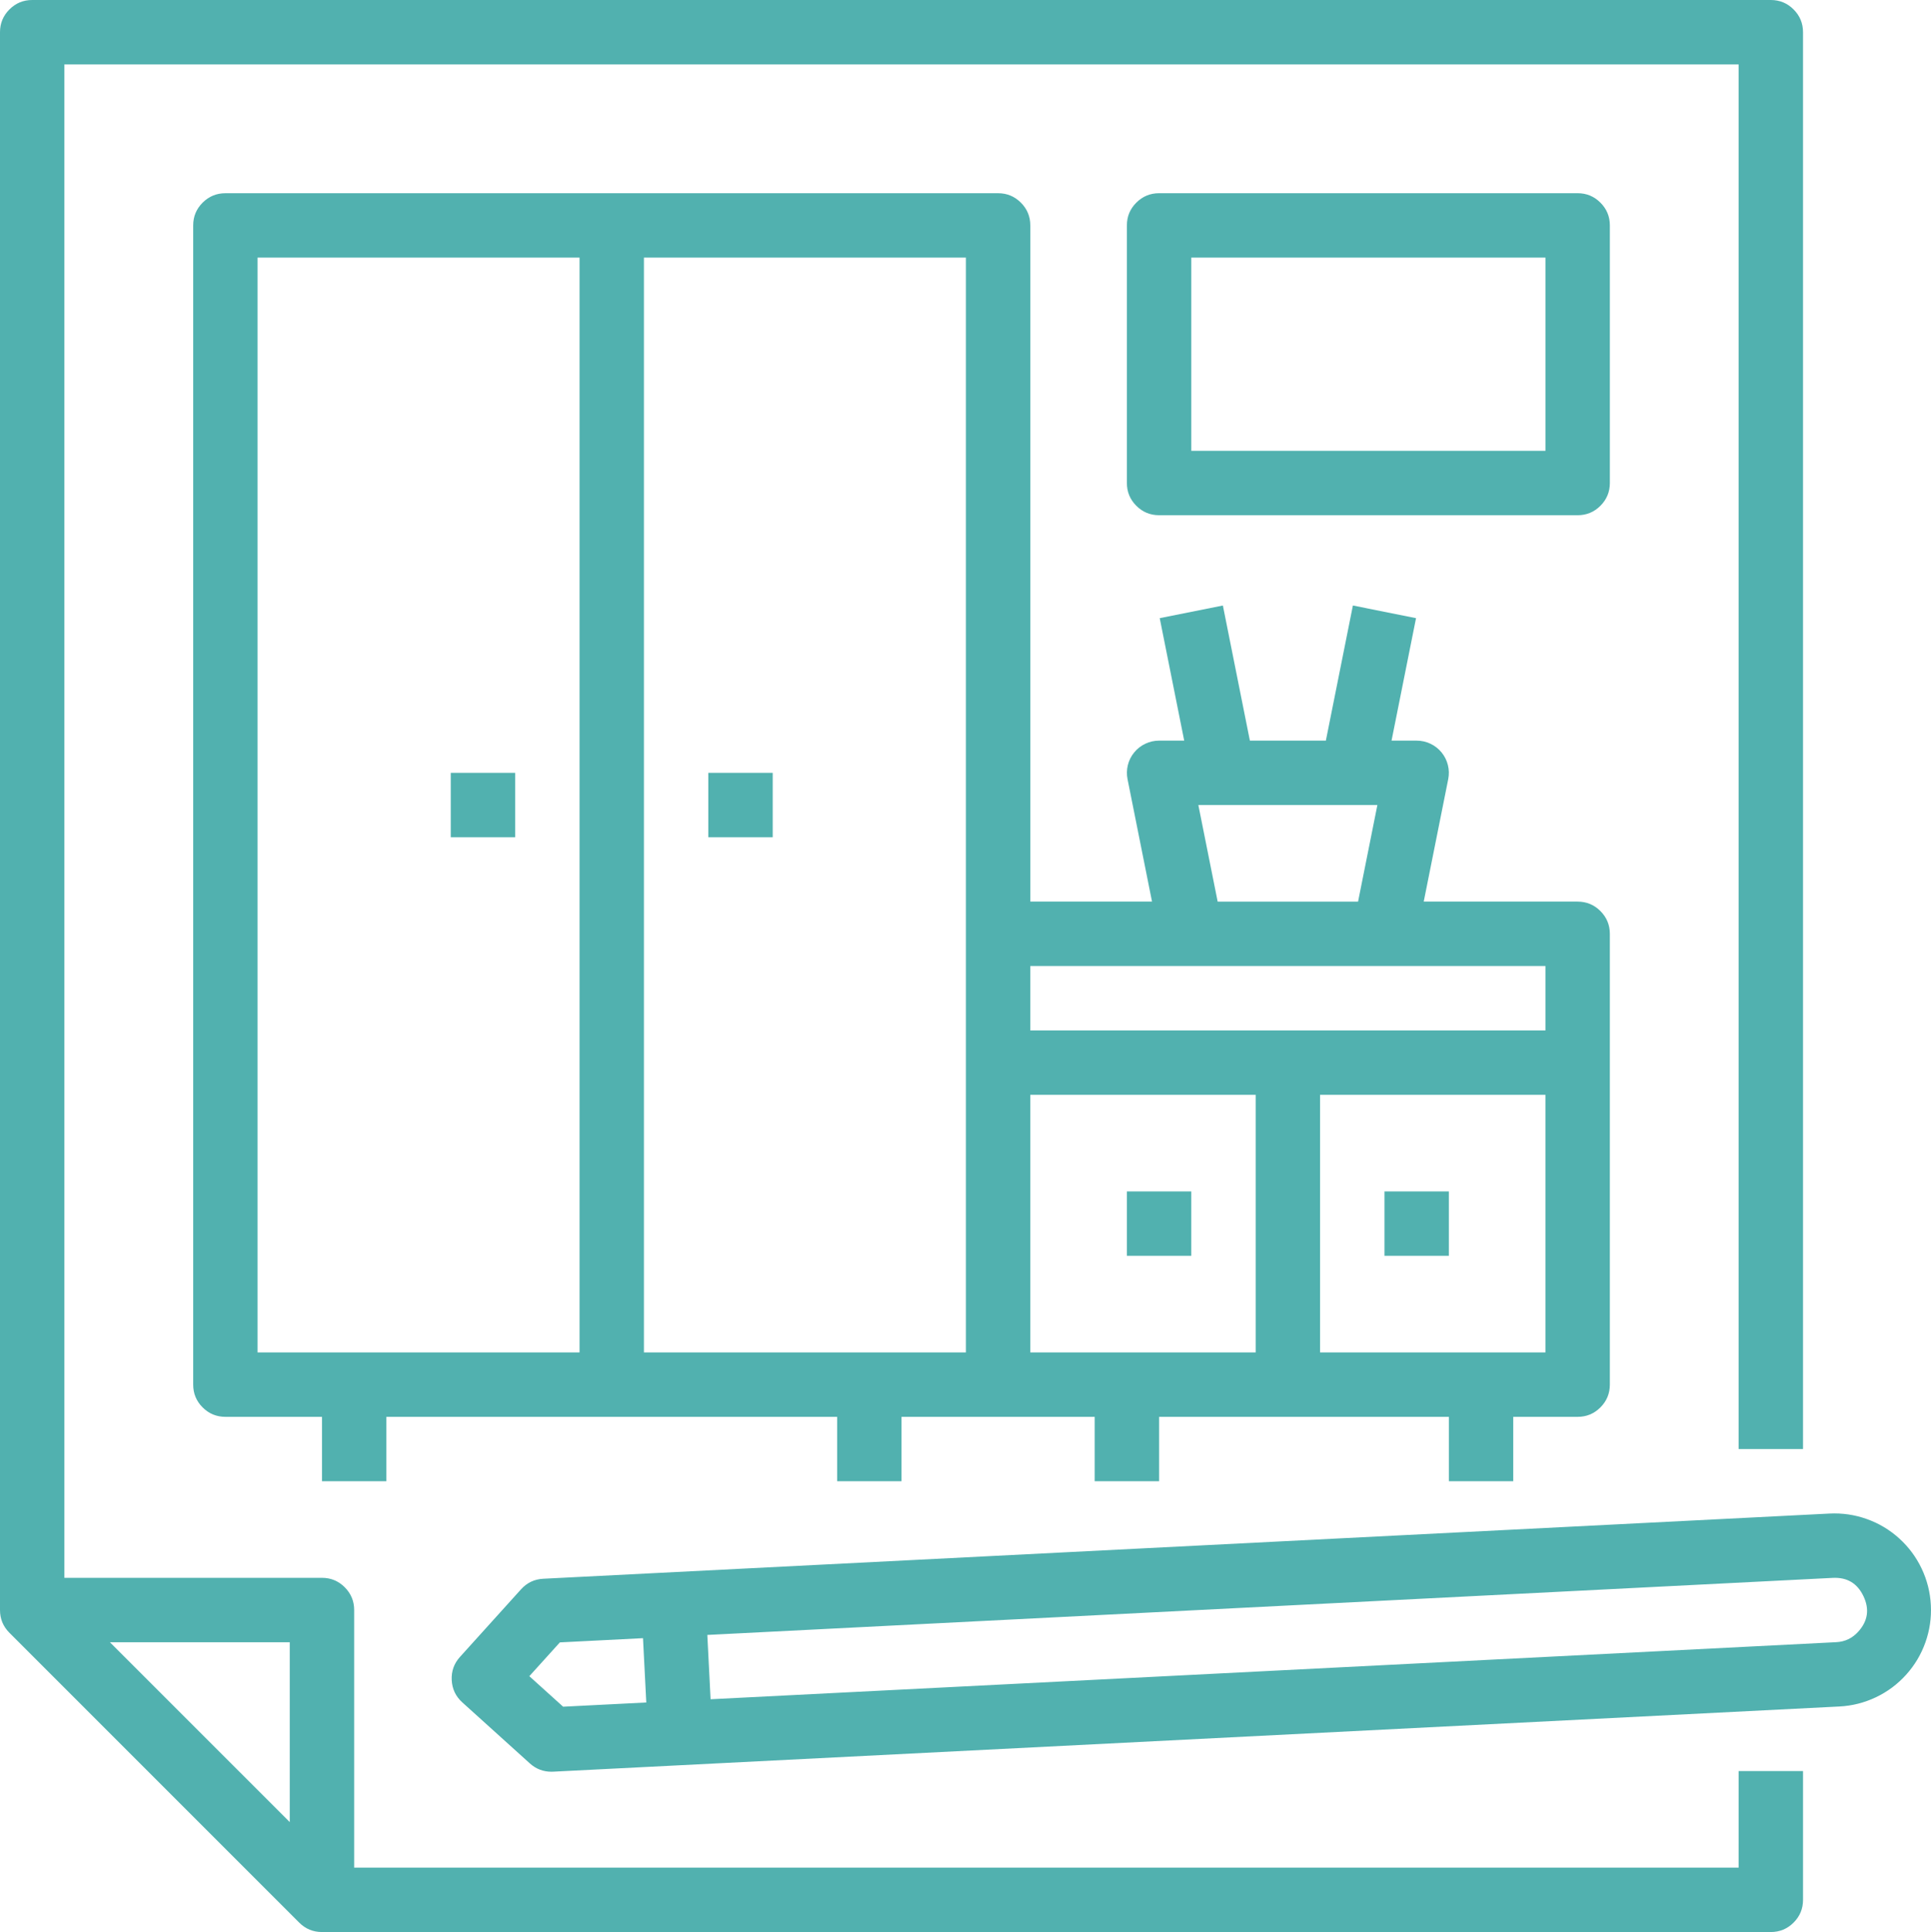 <?xml version="1.0" encoding="UTF-8"?> <svg xmlns="http://www.w3.org/2000/svg" viewBox="0 0 1744.26 1745.01"><path fill="#51b1af" stroke="none" fill-opacity="1" stroke-width="1" stroke-opacity="1" clip-rule="evenodd" color="rgb(51, 51, 51)" text-rendering="geometricprecision" class="fil0" id="tSvgde340698c0" title="Path 8" d="M639.826 698.016C659.216 698.016 678.606 698.016 697.996 698.016C697.996 717.399 697.996 736.782 697.996 756.166C678.606 756.166 659.216 756.166 639.826 756.166C639.826 736.782 639.826 717.399 639.826 698.016Z"></path><path fill="#51b1af" stroke="none" fill-opacity="1" stroke-width="1" stroke-opacity="1" clip-rule="evenodd" color="rgb(51, 51, 51)" text-rendering="geometricprecision" class="fil0" id="tSvg34d6c2caec" title="Path 9" d="M407.168 698.016C426.554 698.016 445.941 698.016 465.327 698.016C465.327 717.399 465.327 736.782 465.327 756.166C445.941 756.166 426.554 756.166 407.168 756.166C407.168 736.782 407.168 717.399 407.168 698.016Z"></path><path fill="#51b1af" stroke="none" fill-opacity="1" stroke-width="1" stroke-opacity="1" clip-rule="evenodd" color="rgb(51, 51, 51)" text-rendering="geometricprecision" class="fil0" id="tSvg7c839c6cd5" title="Path 10" d="M1017.914 1076.084C1037.301 1076.084 1056.687 1076.084 1076.074 1076.084C1076.074 1095.474 1076.074 1114.864 1076.074 1134.254C1056.687 1134.254 1037.301 1134.254 1017.914 1134.254C1017.914 1114.864 1017.914 1095.474 1017.914 1076.084Z"></path><path fill="#51b1af" stroke="none" fill-opacity="1" stroke-width="1" stroke-opacity="1" clip-rule="evenodd" color="rgb(51, 51, 51)" text-rendering="geometricprecision" class="fil0" id="tSvg11c9f341080" title="Path 11" d="M1250.583 1076.084C1269.969 1076.084 1289.356 1076.084 1308.743 1076.084C1308.743 1095.474 1308.743 1114.864 1308.743 1134.254C1289.356 1134.254 1269.969 1134.254 1250.583 1134.254C1250.583 1114.864 1250.583 1095.474 1250.583 1076.084Z"></path><path fill="#51b1af" stroke="none" fill-opacity="1" stroke-width="1" stroke-opacity="1" clip-rule="evenodd" color="rgb(51, 51, 51)" text-rendering="geometricprecision" class="fil0" id="tSvg25f8fb3540" title="Path 12" d="M1366.912 1337.832C1366.912 1318.446 1366.912 1299.059 1366.912 1279.673C1386.299 1279.673 1405.685 1279.673 1425.072 1279.673C1433.102 1279.673 1439.962 1276.833 1445.642 1271.153C1451.312 1265.473 1454.162 1258.613 1454.162 1250.593C1454.162 1114.87 1454.162 979.148 1454.162 843.425C1454.162 835.395 1451.312 828.535 1445.642 822.855C1439.962 817.175 1433.102 814.335 1425.072 814.335C1378.729 814.335 1332.386 814.335 1286.043 814.335C1293.419 777.462 1300.796 740.589 1308.172 703.716C1309.023 699.446 1308.932 695.196 1307.862 690.966C1306.812 686.736 1304.902 682.946 1302.152 679.576C1299.372 676.206 1296.033 673.576 1292.093 671.726C1288.153 669.866 1284.013 668.926 1279.653 668.926C1272.093 668.926 1264.533 668.926 1256.973 668.926C1264.346 632.053 1271.719 595.18 1279.093 558.307C1260.083 554.5 1241.073 550.693 1222.063 546.887C1213.926 587.567 1205.79 628.246 1197.653 668.926C1174.773 668.926 1151.893 668.926 1129.014 668.926C1120.88 628.246 1112.747 587.567 1104.614 546.887C1085.6 550.693 1066.587 554.5 1047.574 558.307C1054.947 595.18 1062.321 632.053 1069.694 668.926C1062.137 668.926 1054.581 668.926 1047.024 668.926C1042.654 668.926 1038.514 669.866 1034.574 671.726C1030.644 673.576 1027.284 676.206 1024.524 679.576C1021.764 682.936 1019.854 686.736 1018.804 690.966C1017.754 695.196 1017.654 699.446 1018.504 703.716C1025.877 740.589 1033.251 777.462 1040.624 814.335C1003.978 814.335 967.331 814.335 930.685 814.335C930.685 610.753 930.685 407.171 930.685 203.589C930.685 195.559 927.835 188.699 922.165 183.039C916.485 177.359 909.625 174.519 901.595 174.519C668.929 174.519 436.264 174.519 203.599 174.519C195.569 174.519 188.709 177.359 183.029 183.039C177.359 188.699 174.509 195.559 174.509 203.589C174.509 552.59 174.509 901.591 174.509 1250.593C174.509 1258.613 177.359 1265.473 183.029 1271.153C188.709 1276.833 195.569 1279.673 203.599 1279.673C232.682 1279.673 261.765 1279.673 290.848 1279.673C290.848 1299.059 290.848 1318.446 290.848 1337.832C310.238 1337.832 329.628 1337.832 349.018 1337.832C349.018 1318.446 349.018 1299.059 349.018 1279.673C484.741 1279.673 620.463 1279.673 756.186 1279.673C756.186 1299.059 756.186 1318.446 756.186 1337.832C775.572 1337.832 794.959 1337.832 814.345 1337.832C814.345 1318.446 814.345 1299.059 814.345 1279.673C872.508 1279.673 930.671 1279.673 988.834 1279.673C988.834 1299.059 988.834 1318.446 988.834 1337.832C1008.227 1337.832 1027.621 1337.832 1047.014 1337.832C1047.014 1318.446 1047.014 1299.059 1047.014 1279.673C1134.26 1279.673 1221.506 1279.673 1308.753 1279.673C1308.753 1299.059 1308.753 1318.446 1308.753 1337.832C1328.142 1337.832 1347.532 1337.832 1366.912 1337.832ZM232.659 232.669C329.605 232.669 426.551 232.669 523.497 232.669C523.497 562.28 523.497 891.892 523.497 1221.503C426.551 1221.503 329.605 1221.503 232.659 1221.503C232.659 891.892 232.659 562.28 232.659 232.669ZM872.485 1221.503C775.539 1221.503 678.593 1221.503 581.647 1221.503C581.647 891.892 581.647 562.28 581.647 232.669C678.593 232.669 775.539 232.669 872.485 232.669C872.485 562.28 872.485 891.892 872.485 1221.503ZM1192.403 1221.503C1192.403 1143.95 1192.403 1066.397 1192.403 988.844C1260.263 988.844 1328.122 988.844 1395.982 988.844C1395.982 1066.397 1395.982 1143.95 1395.982 1221.503C1328.122 1221.503 1260.263 1221.503 1192.403 1221.503ZM1134.244 1221.503C1066.384 1221.503 998.524 1221.503 930.665 1221.503C930.665 1143.95 930.665 1066.397 930.665 988.844C998.524 988.844 1066.384 988.844 1134.244 988.844C1134.244 1066.397 1134.244 1143.95 1134.244 1221.503ZM1082.464 727.096C1136.37 727.096 1190.276 727.096 1244.183 727.096C1238.366 756.179 1232.55 785.262 1226.733 814.345C1184.46 814.345 1142.187 814.345 1099.914 814.345C1094.094 785.262 1088.274 756.179 1082.464 727.096ZM1395.992 872.515C1395.992 891.902 1395.992 911.288 1395.992 930.675C1240.883 930.675 1085.774 930.675 930.665 930.675C930.665 911.288 930.665 891.902 930.665 872.515C1085.774 872.515 1240.883 872.515 1395.992 872.515Z"></path><path fill="#51b1af" stroke="none" fill-opacity="1" stroke-width="1" stroke-opacity="1" clip-rule="evenodd" color="rgb(51, 51, 51)" text-rendering="geometricprecision" class="fil0" id="tSvgad8143585b" title="Path 13" d="M1454.172 203.579C1454.172 195.549 1451.322 188.689 1445.652 183.029C1439.972 177.349 1433.112 174.509 1425.082 174.509C1299.056 174.509 1173.03 174.509 1047.004 174.509C1038.964 174.509 1032.114 177.349 1026.434 183.029C1020.754 188.689 1017.914 195.549 1017.914 203.579C1017.914 281.135 1017.914 358.691 1017.914 436.248C1017.914 444.277 1020.754 451.137 1026.434 456.817C1032.114 462.497 1038.964 465.337 1047.004 465.337C1173.03 465.337 1299.056 465.337 1425.082 465.337C1433.112 465.337 1439.972 462.497 1445.652 456.817C1451.322 451.137 1454.172 444.277 1454.172 436.248C1454.172 358.691 1454.172 281.135 1454.172 203.579ZM1396.002 407.158C1289.363 407.158 1182.723 407.158 1076.084 407.158C1076.084 348.991 1076.084 290.825 1076.084 232.659C1182.723 232.659 1289.363 232.659 1396.002 232.659C1396.002 290.825 1396.002 348.991 1396.002 407.158Z"></path><path fill="#51b1af" stroke="none" fill-opacity="1" stroke-width="1" stroke-opacity="1" clip-rule="evenodd" color="rgb(51, 51, 51)" text-rendering="geometricprecision" class="fil0" id="tSvg111c0df8f4f" title="Path 14" d="M1570.491 1686.83C1153.633 1686.83 736.776 1686.83 319.918 1686.83C319.918 1609.274 319.918 1531.718 319.918 1454.162C319.918 1446.132 317.068 1439.272 311.398 1433.592C305.718 1427.922 298.868 1425.072 290.828 1425.072C213.269 1425.072 135.709 1425.072 58.15 1425.072C58.15 969.438 58.15 513.804 58.15 58.17C562.263 58.17 1066.377 58.17 1570.491 58.17C1570.491 475.024 1570.491 891.878 1570.491 1308.733C1589.878 1308.733 1609.264 1308.733 1628.651 1308.733C1628.651 882.182 1628.651 455.631 1628.651 29.08C1628.651 21.06 1625.811 14.2 1620.131 8.52C1614.451 2.84 1607.601 0 1599.571 0C1076.074 0 552.577 0 29.08 0C21.04 0 14.2 2.84 8.52 8.52C2.84 14.2 0 21.06 0 29.08C0 504.107 0 979.134 0 1454.162C0 1462.182 2.84 1469.042 8.52 1474.722C95.769 1561.971 183.019 1649.22 270.268 1736.47C275.938 1742.15 282.808 1744.99 290.828 1744.99C727.079 1744.99 1163.33 1744.99 1599.581 1744.99C1607.611 1744.99 1614.461 1742.15 1620.141 1736.47C1625.821 1730.79 1628.661 1723.94 1628.661 1715.9C1628.661 1677.127 1628.661 1638.354 1628.661 1599.581C1609.274 1599.581 1589.888 1599.581 1570.501 1599.581C1570.501 1628.664 1570.501 1657.747 1570.491 1686.83ZM261.738 1645.701C207.585 1591.551 153.433 1537.401 99.279 1483.252C153.433 1483.252 207.585 1483.252 261.738 1483.252C261.738 1537.401 261.738 1591.551 261.738 1645.701Z"></path><path fill="#51b1af" stroke="none" fill-opacity="1" stroke-width="1" stroke-opacity="1" clip-rule="evenodd" color="rgb(51, 51, 51)" text-rendering="geometricprecision" class="fil0" id="tSvg102bcc95705" title="Path 15" d="M1744.13 1449.752C1743.55 1438.192 1740.77 1427.192 1735.82 1416.742C1730.85 1406.302 1724.08 1397.192 1715.5 1389.442C1706.91 1381.672 1697.17 1375.852 1686.26 1371.972C1675.37 1368.102 1664.14 1366.442 1652.581 1367.032C1265.306 1386.655 878.032 1406.279 490.757 1425.902C482.737 1426.312 476.037 1429.492 470.647 1435.442C452.267 1455.792 433.887 1476.141 415.508 1496.491C410.118 1502.441 407.628 1509.431 408.028 1517.451C408.448 1525.471 411.628 1532.171 417.578 1537.561C437.924 1555.941 458.271 1574.321 478.617 1592.701C484.147 1597.701 490.647 1600.201 498.117 1600.201C498.617 1600.201 499.097 1600.201 499.577 1600.161C886.858 1580.538 1274.139 1560.914 1661.42 1541.291C1672.98 1540.711 1683.97 1537.931 1694.43 1532.981C1704.88 1528.011 1713.98 1521.241 1721.74 1512.651C1729.49 1504.071 1735.32 1494.331 1739.2 1483.421C1743.08 1472.532 1744.72 1461.302 1744.13 1449.752ZM478.137 1513.911C487.33 1503.738 496.524 1493.565 505.717 1483.391C530.75 1482.121 555.784 1480.851 580.817 1479.582C581.803 1498.945 582.79 1518.308 583.777 1537.671C558.74 1538.938 533.704 1540.205 508.667 1541.471C498.49 1532.281 488.314 1523.091 478.137 1513.911ZM1678.57 1473.671C1673.2 1479.651 1666.5 1482.841 1658.46 1483.211C1319.596 1500.388 980.731 1517.565 641.866 1534.741C640.883 1515.378 639.9 1496.015 638.916 1476.651C977.784 1459.475 1316.652 1442.298 1655.521 1425.122C1668.46 1424.482 1677.71 1430.002 1683.27 1441.702C1688.82 1453.402 1687.26 1464.062 1678.57 1473.671C1678.57 1473.671 1678.57 1473.671 1678.57 1473.671Z"></path></svg> 